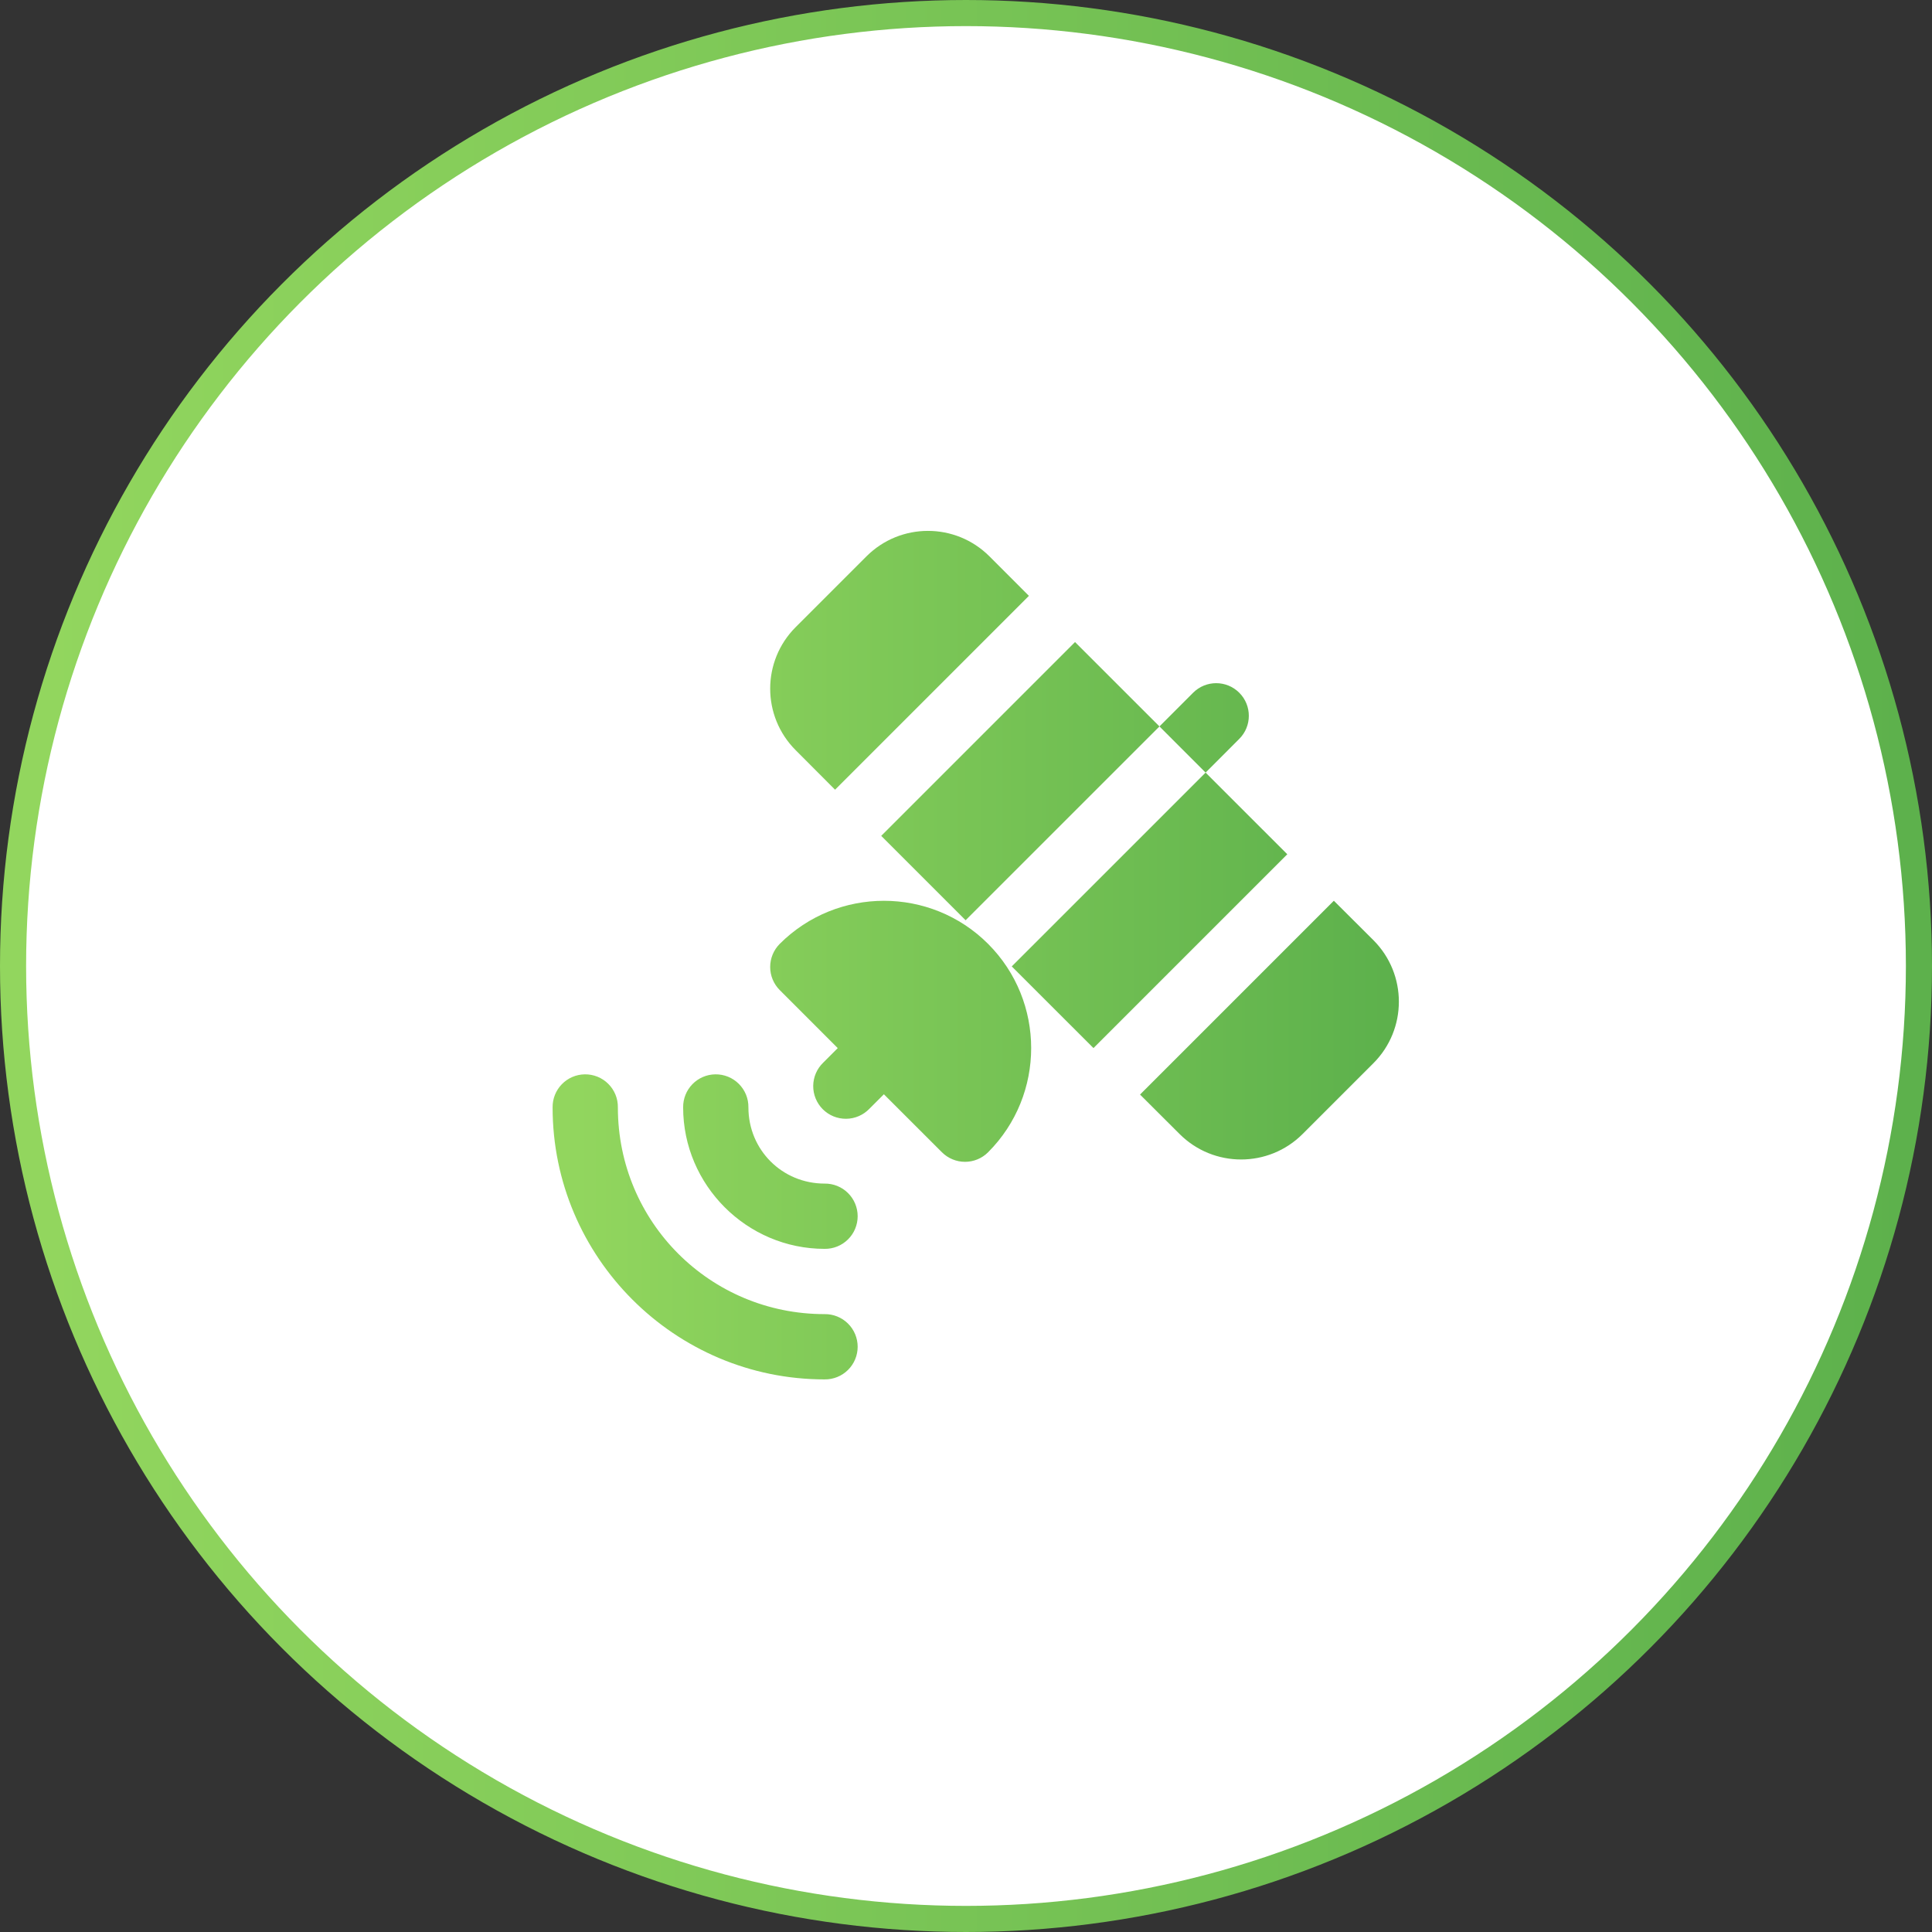 <?xml version="1.0" encoding="UTF-8"?>
<svg xmlns="http://www.w3.org/2000/svg" width="148" height="148" viewBox="0 0 148 148" fill="none">
  <rect x="0" y="0" width="148" height="148" fill="#333333" stroke="none"/>
  <circle cx="74" cy="74" r="73" fill="white" stroke="url(#paint0_linear_6750_16305)" stroke-width="2"></circle>
  <path d="M71.085 40.668C69.379 40.668 67.674 41.319 66.372 42.621L60.952 48.041C58.349 50.644 58.349 54.865 60.952 57.468L63.97 60.495L78.82 45.645L75.799 42.621C74.497 41.319 72.792 40.668 71.085 40.668ZM82.352 49.184L67.505 64.031L73.97 70.495L88.82 55.648L82.352 49.184ZM88.82 55.648L92.355 59.184L94.933 56.602C95.91 55.627 95.91 54.042 94.933 53.067C93.957 52.09 92.375 52.09 91.398 53.067L88.82 55.648ZM92.355 59.184L77.505 74.031L83.765 80.287L98.612 65.44L92.355 59.184ZM102.179 69.001L87.332 83.848L90.36 86.869C92.963 89.472 97.183 89.472 99.787 86.869L105.207 81.449C107.81 78.846 107.81 74.622 105.207 72.019L102.179 69.001ZM67.713 69.005C64.823 69.005 61.932 70.105 59.731 72.305C59.263 72.775 58.999 73.413 58.999 74.076C58.999 74.74 59.263 75.374 59.731 75.844L64.175 80.29L63.065 81.4C62.825 81.631 62.633 81.907 62.501 82.212C62.369 82.517 62.3 82.846 62.296 83.178C62.293 83.511 62.356 83.841 62.482 84.149C62.607 84.457 62.793 84.737 63.028 84.972C63.264 85.207 63.543 85.393 63.851 85.519C64.159 85.644 64.489 85.707 64.822 85.704C65.154 85.701 65.483 85.631 65.788 85.499C66.094 85.367 66.37 85.175 66.6 84.936L67.71 83.826L72.156 88.269C72.626 88.737 73.261 89.001 73.924 89.001C74.587 89.001 75.223 88.739 75.692 88.269C80.092 83.869 80.092 76.707 75.692 72.305C73.492 70.105 70.603 69.005 67.713 69.005ZM44.793 82.299C44.131 82.309 43.499 82.582 43.038 83.058C42.577 83.533 42.323 84.172 42.332 84.835C42.332 96.311 51.69 105.668 63.166 105.668C63.497 105.673 63.826 105.611 64.133 105.488C64.441 105.364 64.721 105.181 64.956 104.948C65.192 104.716 65.38 104.439 65.507 104.133C65.635 103.827 65.701 103.499 65.701 103.168C65.701 102.837 65.635 102.509 65.507 102.203C65.38 101.897 65.192 101.62 64.956 101.388C64.721 101.155 64.441 100.972 64.133 100.848C63.826 100.724 63.497 100.663 63.166 100.668C54.392 100.668 47.332 93.609 47.332 84.835C47.337 84.5 47.275 84.168 47.149 83.858C47.023 83.548 46.836 83.266 46.599 83.03C46.362 82.793 46.081 82.607 45.77 82.481C45.46 82.356 45.128 82.294 44.793 82.299ZM54.793 82.299C54.131 82.309 53.499 82.582 53.038 83.058C52.577 83.533 52.323 84.172 52.332 84.835C52.332 90.788 57.212 95.668 63.166 95.668C63.497 95.673 63.826 95.611 64.133 95.488C64.441 95.364 64.721 95.181 64.956 94.948C65.192 94.716 65.38 94.439 65.507 94.133C65.635 93.827 65.701 93.499 65.701 93.168C65.701 92.837 65.635 92.509 65.507 92.203C65.38 91.897 65.192 91.62 64.956 91.388C64.721 91.155 64.441 90.972 64.133 90.848C63.826 90.725 63.497 90.663 63.166 90.668C59.916 90.668 57.332 88.085 57.332 84.835C57.337 84.5 57.275 84.168 57.149 83.858C57.023 83.548 56.836 83.266 56.599 83.03C56.362 82.793 56.081 82.607 55.77 82.481C55.46 82.356 55.128 82.294 54.793 82.299Z" fill="url(#paint1_linear_6750_16305)"></path>
  <defs>
    <linearGradient id="paint0_linear_6750_16305" x1="3.549" y1="63.537" x2="146.08" y2="63.537" gradientUnits="userSpaceOnUse">
      <stop stop-color="#92D65E"></stop>
      <stop offset="1" stop-color="#5DB14C"></stop>
    </linearGradient>
    <linearGradient id="paint1_linear_6750_16305" x1="43.887" y1="68.573" x2="106.318" y2="68.573" gradientUnits="userSpaceOnUse">
      <stop stop-color="#92D65E"></stop>
      <stop offset="1" stop-color="#5DB14C"></stop>
    </linearGradient>
  </defs>
</svg>
